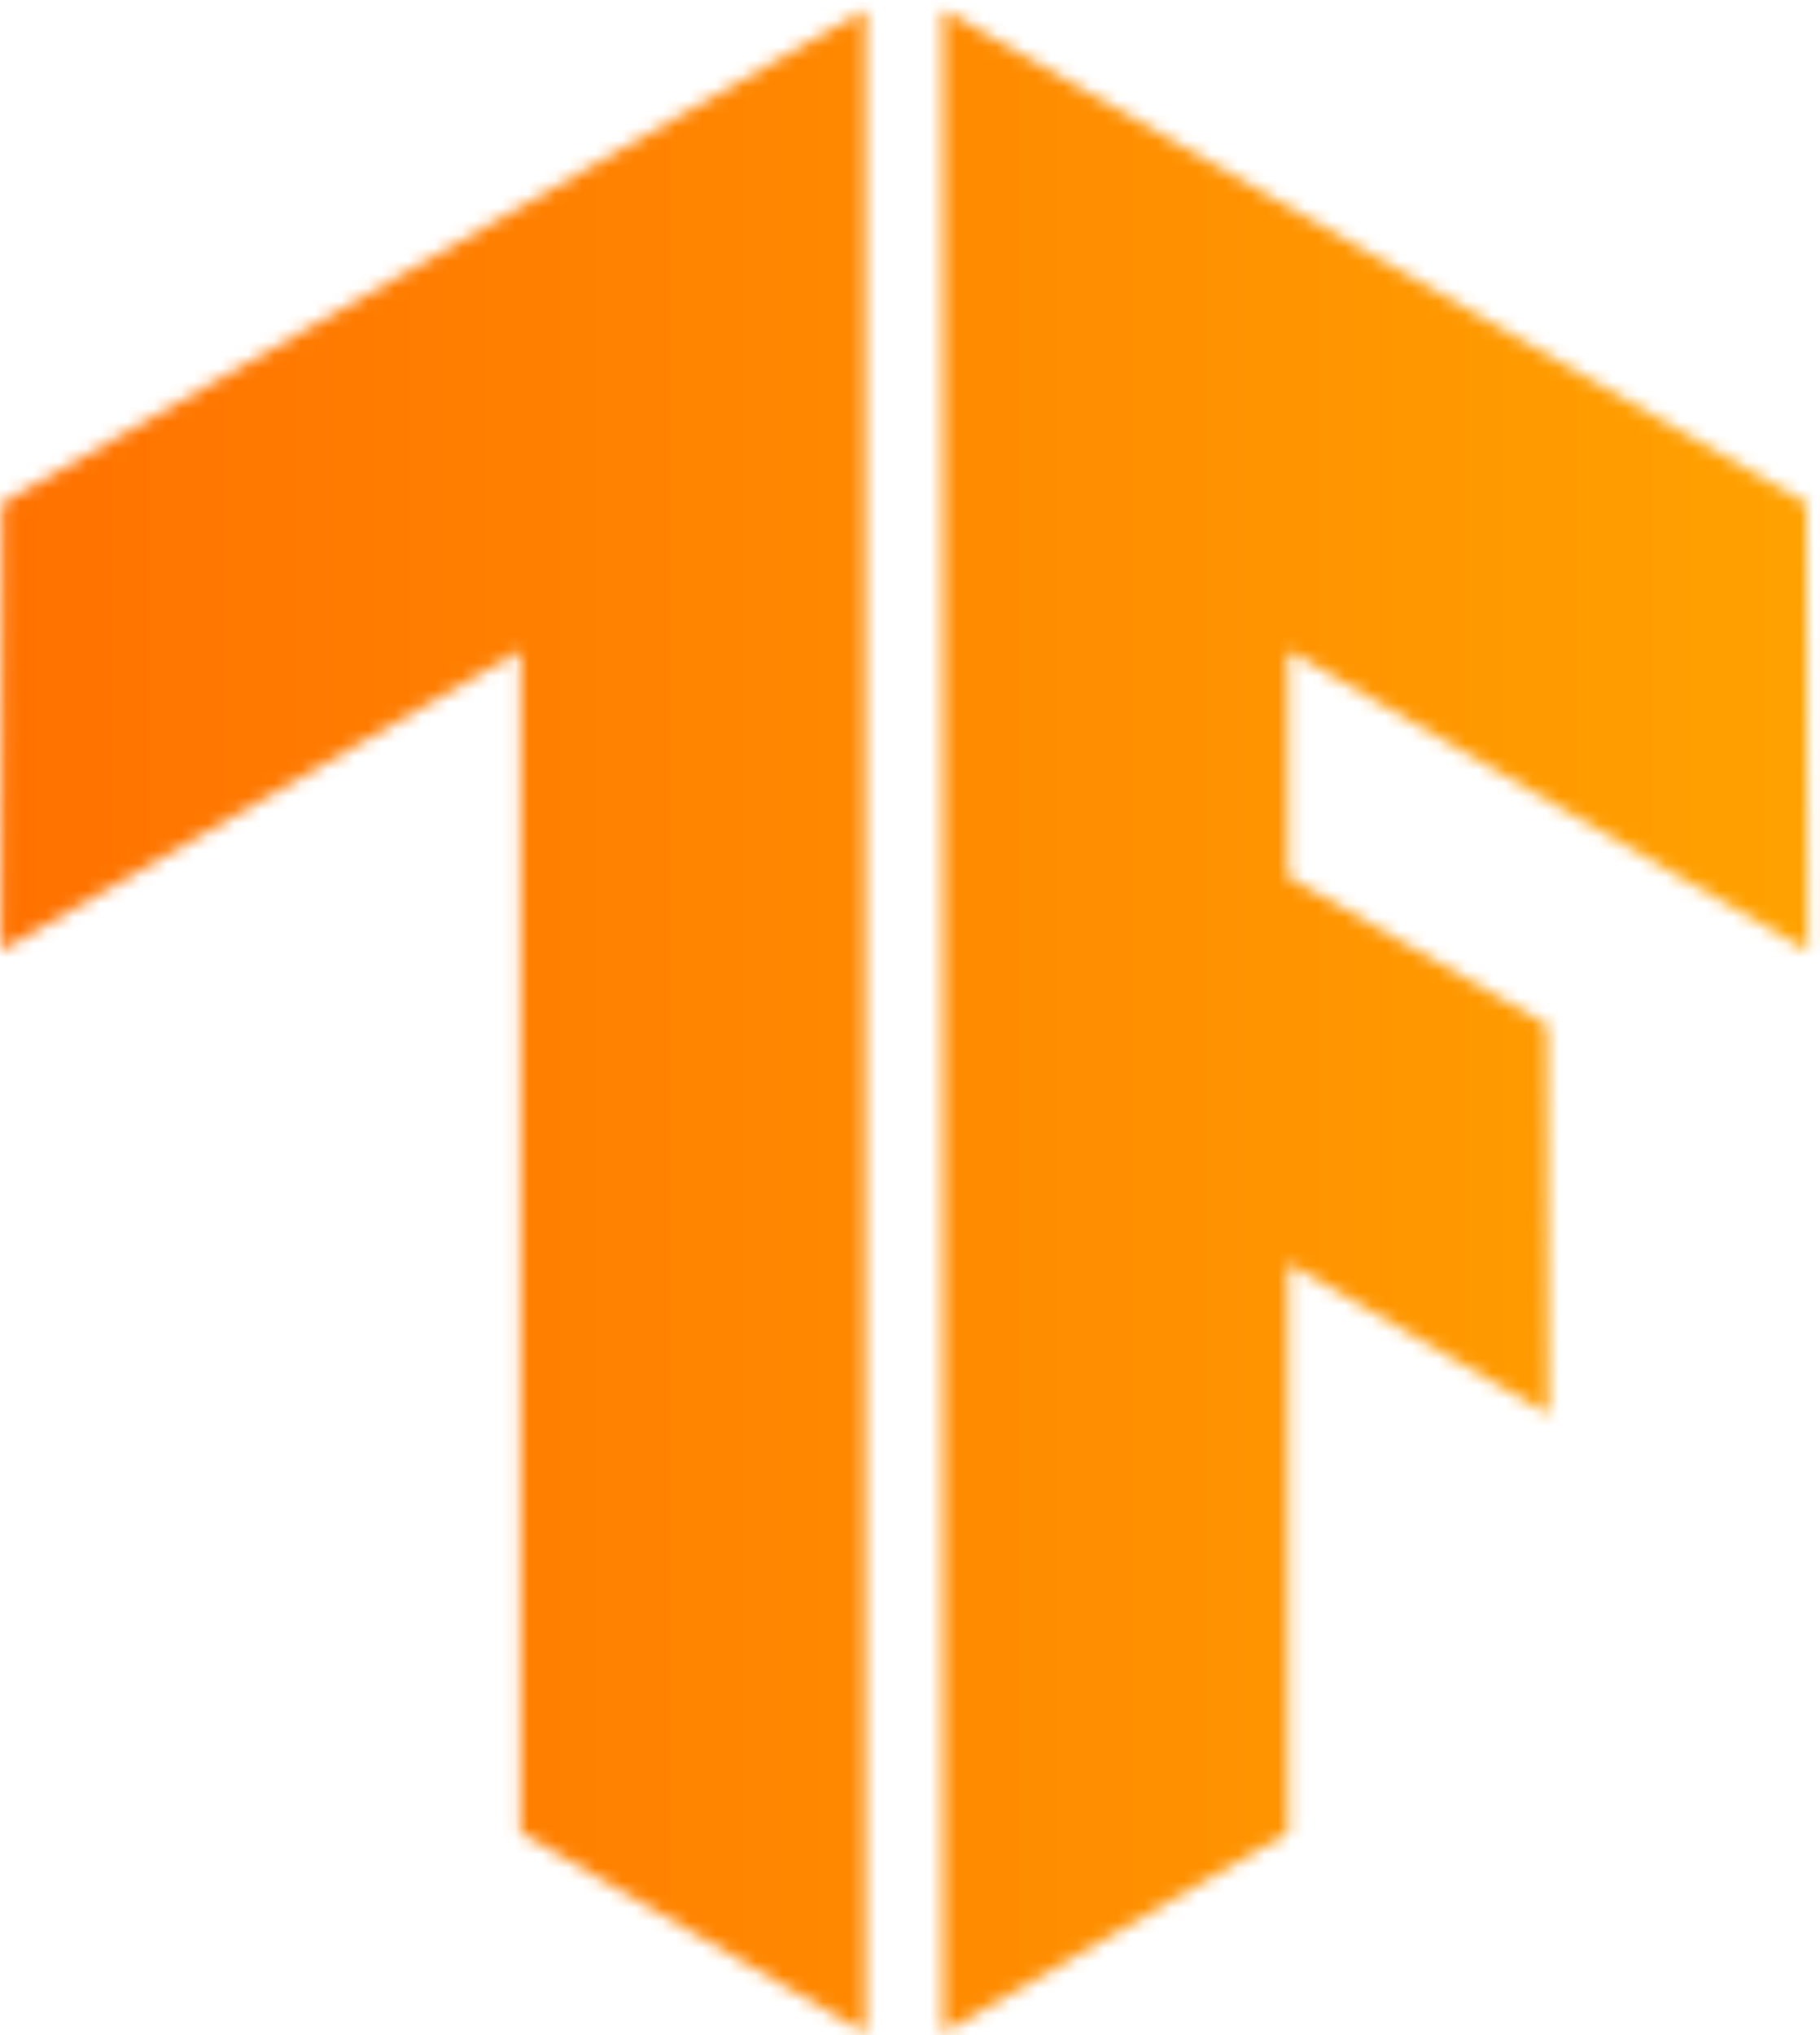 <svg width="136" height="152" viewBox="0 0 136 152" fill="none" xmlns="http://www.w3.org/2000/svg">
<mask id="mask0_1535_15381" style="mask-type:luminance" maskUnits="userSpaceOnUse" x="70" y="0" width="66" height="152">
<path d="M135 37.589L70.47 0.719V151.839L96.25 136.879V94.359L115.72 105.629L115.61 76.539L96.25 65.479V48.589L135.09 71.029L135 37.589Z" fill="white"/>
</mask>
<g mask="url(#mask0_1535_15381)">
<path d="M152.65 0.172H-5.82V152.032H152.65V0.172Z" fill="url(#paint0_linear_1535_15381)"/>
</g>
<mask id="mask1_1535_15381" style="mask-type:luminance" maskUnits="userSpaceOnUse" x="0" y="0" width="65" height="152">
<path d="M0.14 37.589L64.67 0.719V151.839L38.89 136.879V48.589L0.05 71.029L0.14 37.589Z" fill="white"/>
</mask>
<g mask="url(#mask1_1535_15381)">
<path d="M151.579 0.172H-6.891V152.032H151.579V0.172Z" fill="url(#paint1_linear_1535_15381)"/>
</g>
<defs>
<linearGradient id="paint0_linear_1535_15381" x1="-5.82" y1="76.102" x2="152.65" y2="76.102" gradientUnits="userSpaceOnUse">
<stop stop-color="#FF6F00"/>
<stop offset="1" stop-color="#FFA800"/>
</linearGradient>
<linearGradient id="paint1_linear_1535_15381" x1="-6.891" y1="76.102" x2="151.579" y2="76.102" gradientUnits="userSpaceOnUse">
<stop stop-color="#FF6F00"/>
<stop offset="1" stop-color="#FFA800"/>
</linearGradient>
</defs>
</svg>
